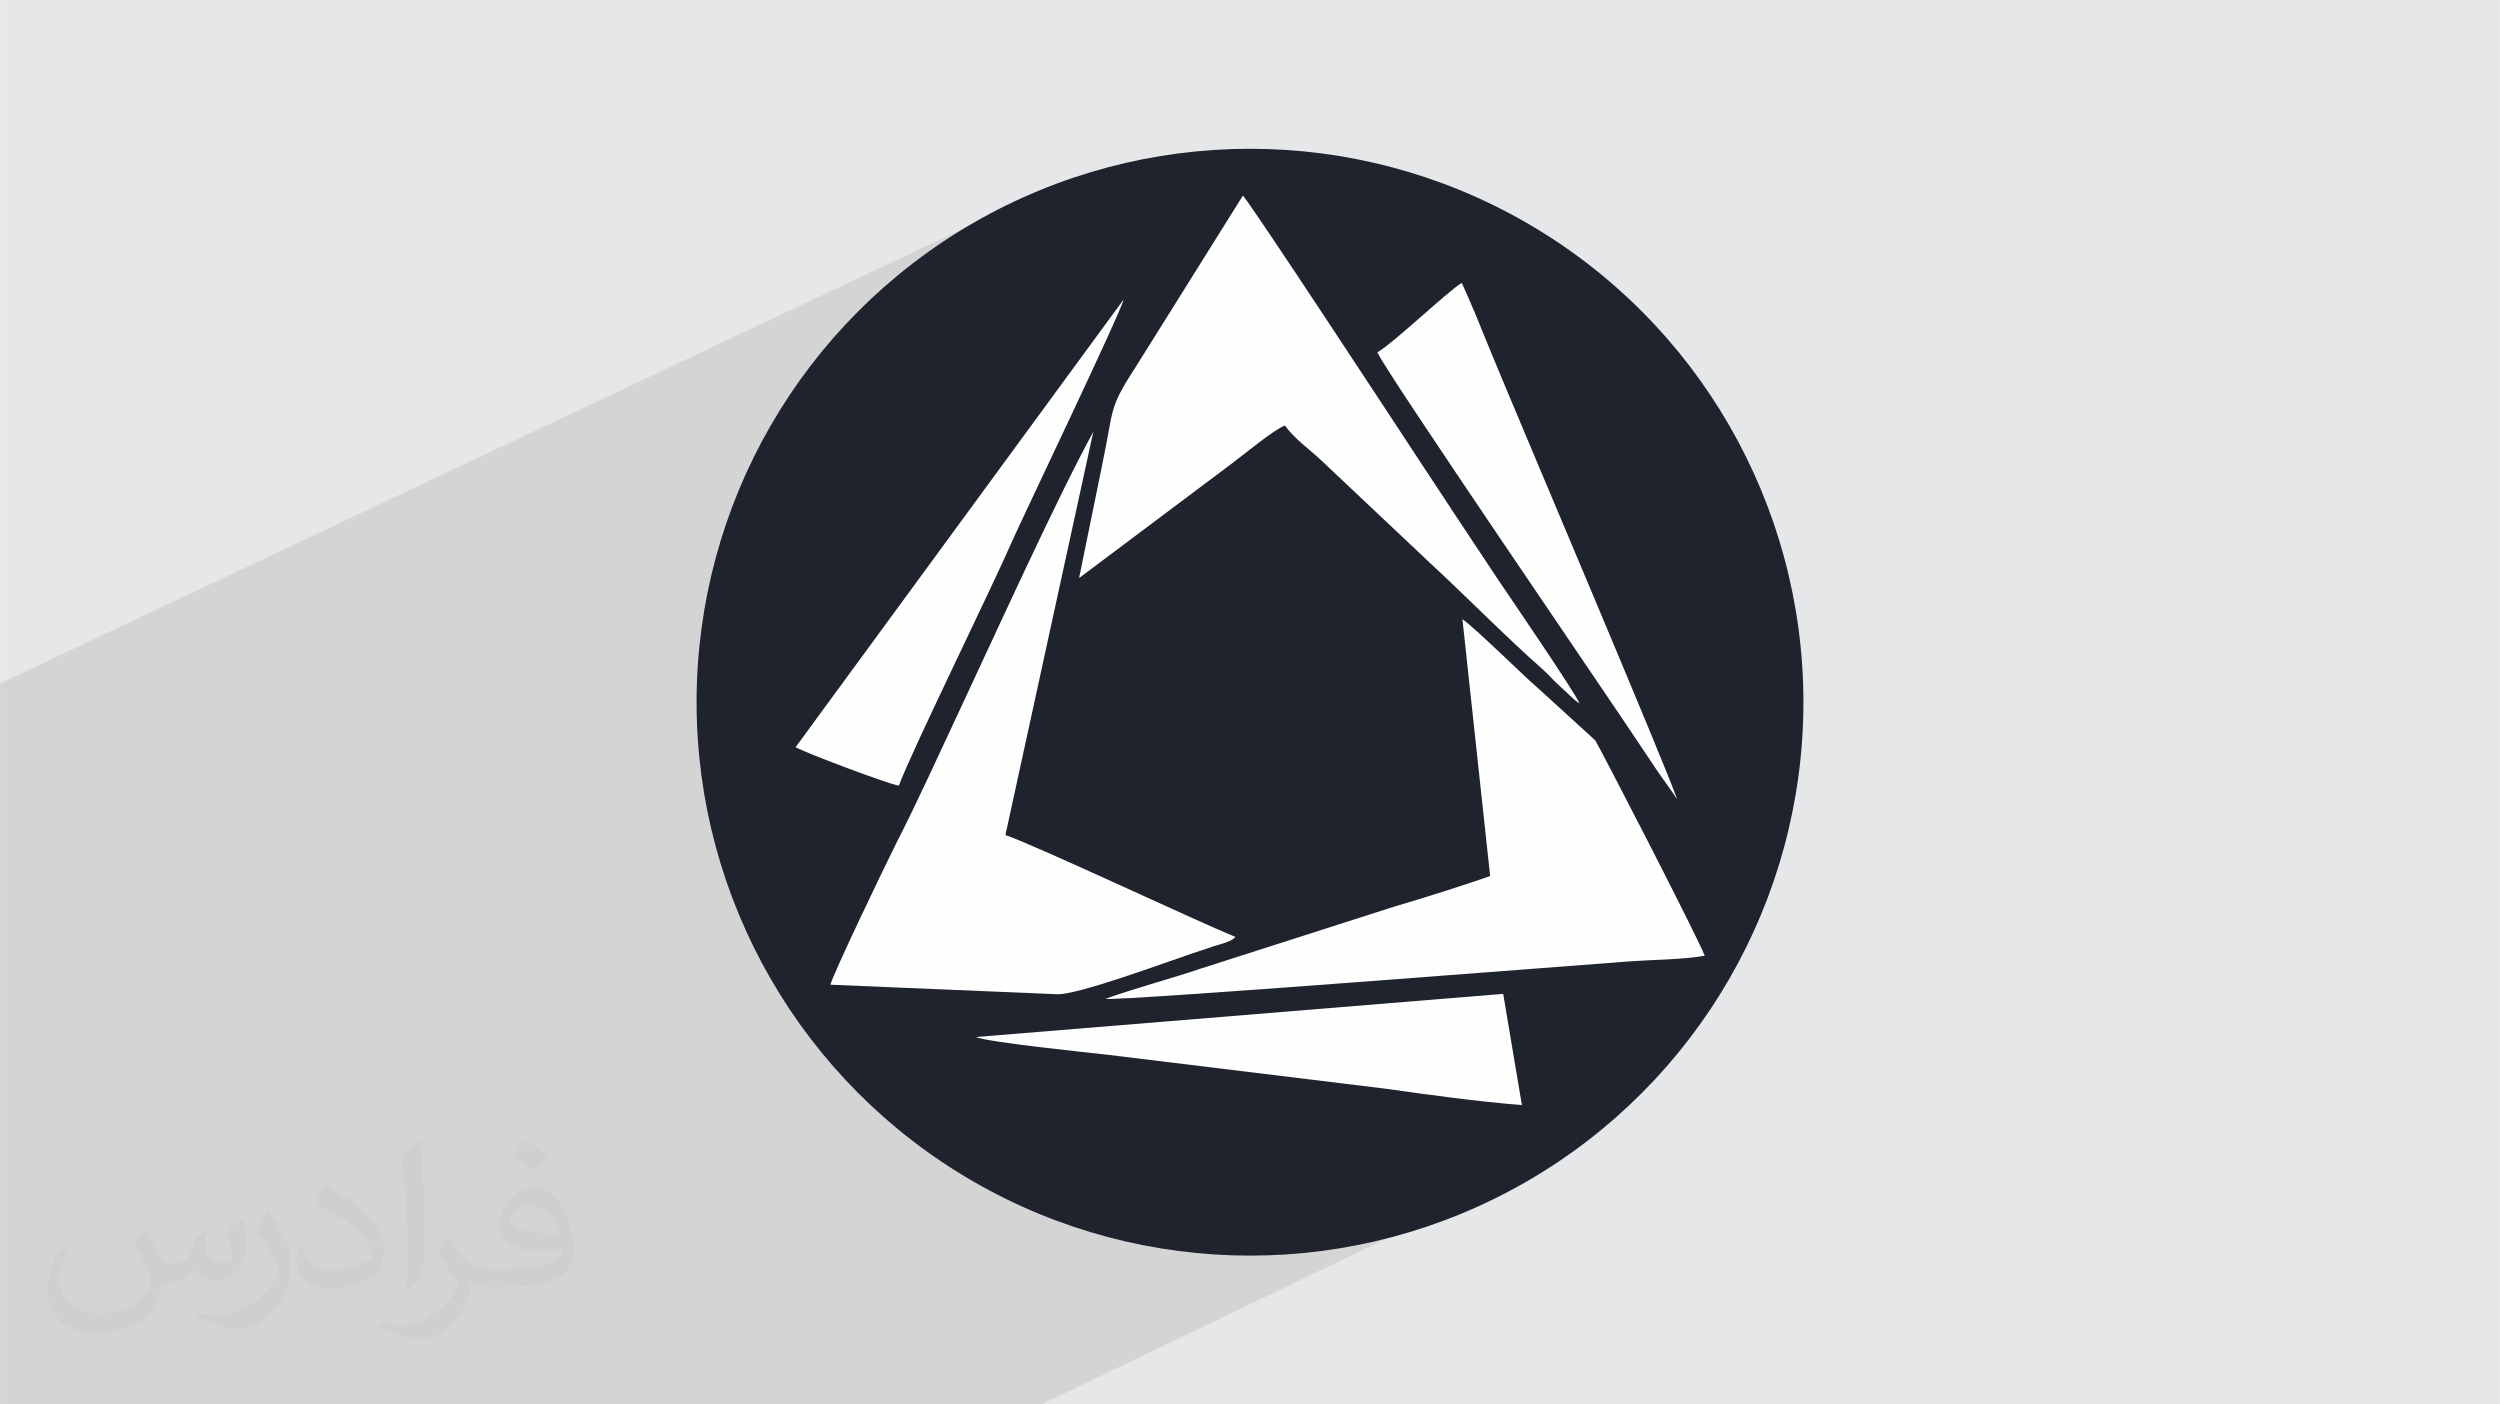 <?xml version="1.0" encoding="UTF-8"?>
<!DOCTYPE svg PUBLIC "-//W3C//DTD SVG 1.1//EN" "http://www.w3.org/Graphics/SVG/1.1/DTD/svg11.dtd">
<!-- Creator: CorelDRAW -->
<svg xmlns="http://www.w3.org/2000/svg" xml:space="preserve" width="3.708in" height="2.083in" version="1.1" style="shape-rendering:geometricPrecision; text-rendering:geometricPrecision; image-rendering:optimizeQuality; fill-rule:evenodd; clip-rule:evenodd"
viewBox="0 0 3702.73 2080.18"
 xmlns:xlink="http://www.w3.org/1999/xlink"
 xmlns:xodm="http://www.corel.com/coreldraw/odm/2003">
 <defs>
  <style type="text/css">
   <![CDATA[
    .fil3 {fill:#1F232E}
    .fil4 {fill:#FEFEFE}
    .fil2 {fill:#373435;fill-opacity:0.031}
    .fil1 {fill:#373535;fill-opacity:0.102}
    .fil0 {fill:#E6E7E8}
   ]]>
  </style>
 </defs>
 <g id="Layer_x0020_1">
  <polygon class="fil0" points="-0,0 3702.73,0 3702.73,2080.18 -0,2080.18 "/>
  <polygon class="fil1" points="2188.56,1405.58 2345.33,1694.32 1542.51,2080.18 -0,2080.18 -0,1012.27 1577.61,267.19 "/>
  <path class="fil2" d="M215.96 1821.93c7.07,10.71 11.65,21.01 16.13,32.45 3.33,6.66 5.09,18.93 20.7,18.93 4.57,0 11.13,-1.35 16.95,-4.57 6.55,-3.44 11.54,-8.64 14.15,-16.53l6.24 -21.01 15.19 -7.49 1.04 1.04c-2.08,7.91 -2.59,15.5 -2.59,21.43 0,17.57 15.19,24.23 27.25,24.23 7.07,0 13.42,-3.44 13.42,-9.89 0,-8.32 -3.53,-22.47 -8.12,-35.16 7.07,-7.07 14.15,-14.15 22.26,-19.87l1.25 0.63c3.53,14.98 5.51,29.75 5.51,39.63 0,9.67 -4.27,20.39 -7.8,27.36 -7.28,13.73 -20.18,24.65 -35.78,24.65 -11.85,0 -25.06,-5.93 -34.12,-16.95l-0.52 0c-8.53,10.61 -21.74,20.18 -42.86,20.18l-6.55 0c-1.04,13.94 -4.05,23.81 -8.64,32.66 -12.58,24.54 -49.92,41.92 -85.08,41.92 -48.89,0 -73.43,-28.19 -73.43,-65.73 0,-23.19 7.59,-44.72 19.24,-60.01l9.56 3.95c-7.28,13.94 -12.17,27.04 -12.17,39.94 0,35.16 28.61,51.9 61.58,51.9 30.58,0 68.44,-19.45 75.31,-42.02 -2.59,-24.65 -11.85,-36.19 -26,-58.66 4.27,-7.49 9.78,-14.98 16.64,-22.98l1.25 0 0 0 0 0 -0.01 -0.04zm563.83 -132.3c10.3,6.45 20.39,14.04 30.27,22.78 -5.51,7.8 -12.38,14.88 -20.91,21.12 -9.89,-8.01 -19.76,-14.88 -29.86,-22.16 6.86,-7.7 13.63,-15.08 20.49,-21.74l0 0 0 0 0 0 0 0 0 0 0.01 0zm5.3 96.11c-16.64,0 -30.27,10.92 -30.27,19.03 0,17.38 33.28,22.78 73.12,22.56 -4.99,-20.39 -22.47,-41.61 -42.86,-41.61l0 0.01zm-37.35 92.99c21.64,0 40.57,-0.63 55.02,-4.27 16.13,-4.05 29.75,-12.17 29.75,-17.78 0,-1.46 0,-3.22 -0.52,-4.68 -9.05,0.83 -19.45,0.83 -28.5,0.83 -29.33,0 -51.79,-6.66 -60.64,-23.09 -2.19,-4.57 -3.74,-9.67 -3.74,-15.5 0,-15.92 6.86,-31.41 18.93,-42.13 10.08,-8.84 21.22,-14.35 32.55,-14.35 20.49,0 36.81,16.44 48.26,42.34 6.24,14.15 10.5,30.47 10.5,51.07 0,13.73 -3.74,25.27 -12.27,33.8 -15.92,15.4 -45.24,21.22 -90.17,21.22l-20.39 0 0 0 -5.3 0c-11.13,0 -19.14,-1.98 -25.48,-6.86l-1.04 0c0.31,2.59 0.52,5.09 0.52,7.49 0,10.08 -3.33,22.98 -10.08,33.28 -19.97,29.64 -41.61,42.53 -60.33,42.53 -18.93,0 -42.13,-7.28 -63.03,-16.75l3.74 -7.28c6.76,2.81 16.13,4.68 29.02,4.68 33.8,0 78.21,-32.45 83.72,-64.17 -1.25,-2.59 -3.53,-6.03 -6.76,-9.67 -9.89,-11.75 -16.13,-21.53 -21.95,-31.82 4.99,-9.89 9.56,-17.78 13.83,-24.96l1.77 -0.21c14.46,29.44 27.56,46.28 56.78,46.28l4.57 0 0 0 21.22 0 0 0 0 0 0 0 0 0 0 0 0.04 0zm-146.45 31.1c2.5,-13.52 2.7,-28.7 2.7,-42.86l0 -21.01c0,-39.21 -4.99,-96.2 -9.05,-133.34 7.07,-7.59 16.95,-16.53 24.75,-22.56l2.29 0.63c5.3,46.7 6.55,100.79 6.55,150.81 0,13.11 -0.52,25.9 -1.77,35.26 -0.73,11.85 -7.59,20.8 -22.26,34.53l-3.22 -1.46zm-150.71 -61.89c0.73,18.41 9.78,32.87 41.4,32.87 19.66,0 36.3,-5.09 54.71,-13.83 3.33,-1.46 5.09,-3.44 5.09,-5.09 0,-11.54 -8.84,-26.83 -23.71,-40.77 -14.46,-13.11 -33.6,-24.65 -51.48,-32.35 -6.14,-2.59 -8.12,-5.3 -8.12,-7.91 0,-5.3 7.07,-16.44 12.9,-24.44l1.98 -0.21c20.49,10.71 43.38,26.63 60.33,44.3 15.4,16.33 24.96,32.87 24.96,50.86 0,13.31 -4.05,25.79 -10.61,37.44 -22.47,11.33 -46.39,19.97 -70.1,19.97 -28.81,0 -48.47,-13.52 -48.47,-45.24 0,-3.44 0,-8.73 1.25,-15.61l9.89 0 0 0 0 0 0 0 0 0 0 0 -0.01 0zm-52.11 -52.32l17.89 28.92c6.55,10.71 12.69,22.37 12.69,40.77l0 23.5c0,19.03 -12.17,39.42 -31.82,59.6 -15.4,13.63 -29.02,19.45 -41.61,19.45 -18.72,0 -40.15,-5.82 -64.9,-16.44l2.81 -7.28c7.8,2.08 16.84,3.84 27.98,3.84 35.58,-0.21 71.97,-26.21 88.61,-57.93 1.98,-3.64 2.7,-7.07 2.7,-9.47 0,-3.64 -1.98,-7.7 -3.53,-11.33 -9.05,-17.05 -19.14,-32.66 -30.27,-47.12 5.82,-9.16 11.65,-17.99 17.99,-26.73l1.46 0.21 0 0 0 0 0 0 0 0 0 0 -0.01 0z"/>
  <circle class="fil3" cx="1851.36" cy="1040.09" r="819.72"/>
  <g id="_105553192812512">
   <path class="fil3" d="M2226.4 1472.07l27.69 164.79c-65.24,-5.25 -138.09,-15.23 -204.54,-24.61l-406.81 -49.67c-33.42,-3.92 -178.44,-18.52 -197.46,-26.55l781.12 -63.97zm-161.06 -129.28c45.5,-13.43 97.98,-29.93 141.71,-45.15l-41.07 -380.54c21.46,15.31 89.6,83.18 111.96,102.24l84.65 77.13c3.3,3.64 148.53,284.86 162.33,319.1 -29.93,5.71 -79.76,6.08 -112.31,8.49 -76.89,5.69 -753.39,58.89 -775.53,55.46 47.27,-16.92 96.65,-29.64 142.49,-45.2l285.76 -91.53zm-835.38 115.75c1.54,-11.44 84.99,-185.05 96.55,-207.7 33.97,-66.53 65.48,-136.52 97.11,-203.92 45.86,-97.73 142.91,-311.47 195.66,-407.32l-130.19 597.26c44.31,15.02 279.64,125.88 340.83,151.01 -8.23,7.87 -19.86,9.54 -32.42,13.78 -10.96,3.7 -22.08,7.37 -33.33,11.11 -36.99,12.32 -171.08,62.3 -199.67,59.83l-334.54 -14.06zm402.58 -770.57c18.42,-87.44 7.87,-80.44 52.95,-149.88l155.44 -248.44c20.06,24.7 228.42,342.49 250.92,376.75 41.85,63.73 82.36,125.12 124.95,189.12 12.2,18.33 116.08,169.77 122.71,186.55 -11.11,-7.47 -17.58,-15.52 -27.99,-24.6 -10.3,-8.98 -17.13,-17.74 -27.15,-26.54 -51.76,-45.41 -112.09,-106.9 -163.12,-154.01l-164.83 -155.47c-17.84,-16.86 -38.32,-30.55 -53.3,-51.08 -15.21,4.98 -63.48,44.98 -78.67,56.21l-226.2 169.61 34.3 -168.21zm407.52 -166.21c21.4,-11.45 106.32,-92.14 124.99,-102.73 13.67,29.66 27.44,63.47 40.42,95.7 28.05,69.66 275.77,651.95 278.44,669.54 -2.31,-5.31 -22.25,-32.18 -27.08,-39.28 -9.28,-13.61 -18.83,-27.92 -28.02,-41.85 -40.36,-61.17 -382.3,-560.94 -388.73,-581.39zm-375.97 -78.07c-4.05,19.53 -151.95,327.57 -166.09,360.24 -27.95,64.59 -149.22,311.38 -166.73,359.79 -15.36,-2.13 -142.43,-50.12 -152.95,-57.04l485.76 -662.99zm-624.52 564.68l0 63.42c0,155.4 64.32,317.09 147.14,436.34 28.44,40.96 55.42,72.23 89.9,106.7l49.16 45.97c7.79,7.26 17.37,14.44 26.35,21.22 10.81,8.15 18.36,13.71 29.01,21.73 40.36,30.42 80.67,49.85 124.58,72.02 72.66,36.68 204.9,76.09 313.95,76.09l63.42 0c155.4,0 317.09,-64.32 436.34,-147.14 125.02,-86.81 200.96,-186.91 267.65,-319 36.68,-72.66 76.09,-204.9 76.09,-313.95l0 -63.42c0,-126.95 -52.35,-284.41 -108.39,-376.78 -93.26,-153.71 -194.67,-244.88 -357.75,-327.21 -72.66,-36.68 -204.9,-76.09 -313.95,-76.09l-63.42 0c-139.94,0 -272.79,51.03 -376.38,108.79 -150.47,83.91 -251.58,206.76 -327.61,357.34 -36.68,72.66 -76.09,204.9 -76.09,313.95z"/>
   <path class="fil4" d="M1229.96 1458.54l334.54 14.06c28.59,2.47 162.68,-47.51 199.67,-59.83 11.25,-3.74 22.37,-7.41 33.33,-11.11 12.56,-4.24 24.19,-5.9 32.42,-13.78 -61.19,-25.12 -296.52,-135.99 -340.83,-151.01l130.19 -597.26c-52.76,95.85 -149.8,309.59 -195.66,407.32 -31.63,67.4 -63.14,137.38 -97.11,203.92 -11.57,22.65 -95.01,196.25 -96.55,207.7z"/>
   <path class="fil4" d="M2207.05 1297.63c-43.73,15.22 -96.2,31.72 -141.71,45.15l-285.76 91.53c-45.84,15.56 -95.22,28.29 -142.49,45.2 22.14,3.42 698.64,-49.77 775.53,-55.46 32.55,-2.41 82.38,-2.78 112.31,-8.49 -13.8,-34.24 -159.03,-315.46 -162.33,-319.1l-84.65 -77.13c-22.36,-19.07 -90.5,-86.94 -111.96,-102.24l41.07 380.54z"/>
   <path class="fil4" d="M1598.24 856.18l226.2 -169.61c15.19,-11.23 63.46,-51.23 78.67,-56.21 14.98,20.53 35.46,34.22 53.3,51.08l164.83 155.47c51.02,47.12 111.36,108.61 163.12,154.01 10.02,8.79 16.86,17.56 27.15,26.54 10.41,9.08 16.88,17.12 27.99,24.6 -6.63,-16.78 -110.51,-168.21 -122.71,-186.55 -42.59,-64 -83.09,-125.39 -124.95,-189.12 -22.5,-34.26 -230.86,-352.05 -250.92,-376.75l-155.44 248.44c-45.08,69.44 -34.53,62.44 -52.95,149.88l-34.3 168.21z"/>
   <path class="fil4" d="M1445.28 1536.03c19.01,8.03 164.04,22.64 197.46,26.55l406.81 49.67c66.45,9.38 139.31,19.36 204.54,24.61l-27.69 -164.79 -781.12 63.97z"/>
   <path class="fil4" d="M2040.06 521.76c6.44,20.45 348.38,520.22 388.73,581.39 9.19,13.93 18.74,28.24 28.02,41.85 4.84,7.1 24.78,33.97 27.08,39.28 -2.67,-17.59 -250.38,-599.88 -278.44,-669.54 -12.98,-32.23 -26.75,-66.05 -40.42,-95.7 -18.67,10.59 -103.58,91.28 -124.99,102.73z"/>
   <path class="fil4" d="M1178.32 1106.68c10.52,6.91 137.59,54.91 152.95,57.04 17.51,-48.41 138.79,-295.2 166.73,-359.79 14.14,-32.67 162.04,-340.71 166.09,-360.24l-485.76 662.99z"/>
  </g>
 </g>
</svg>
